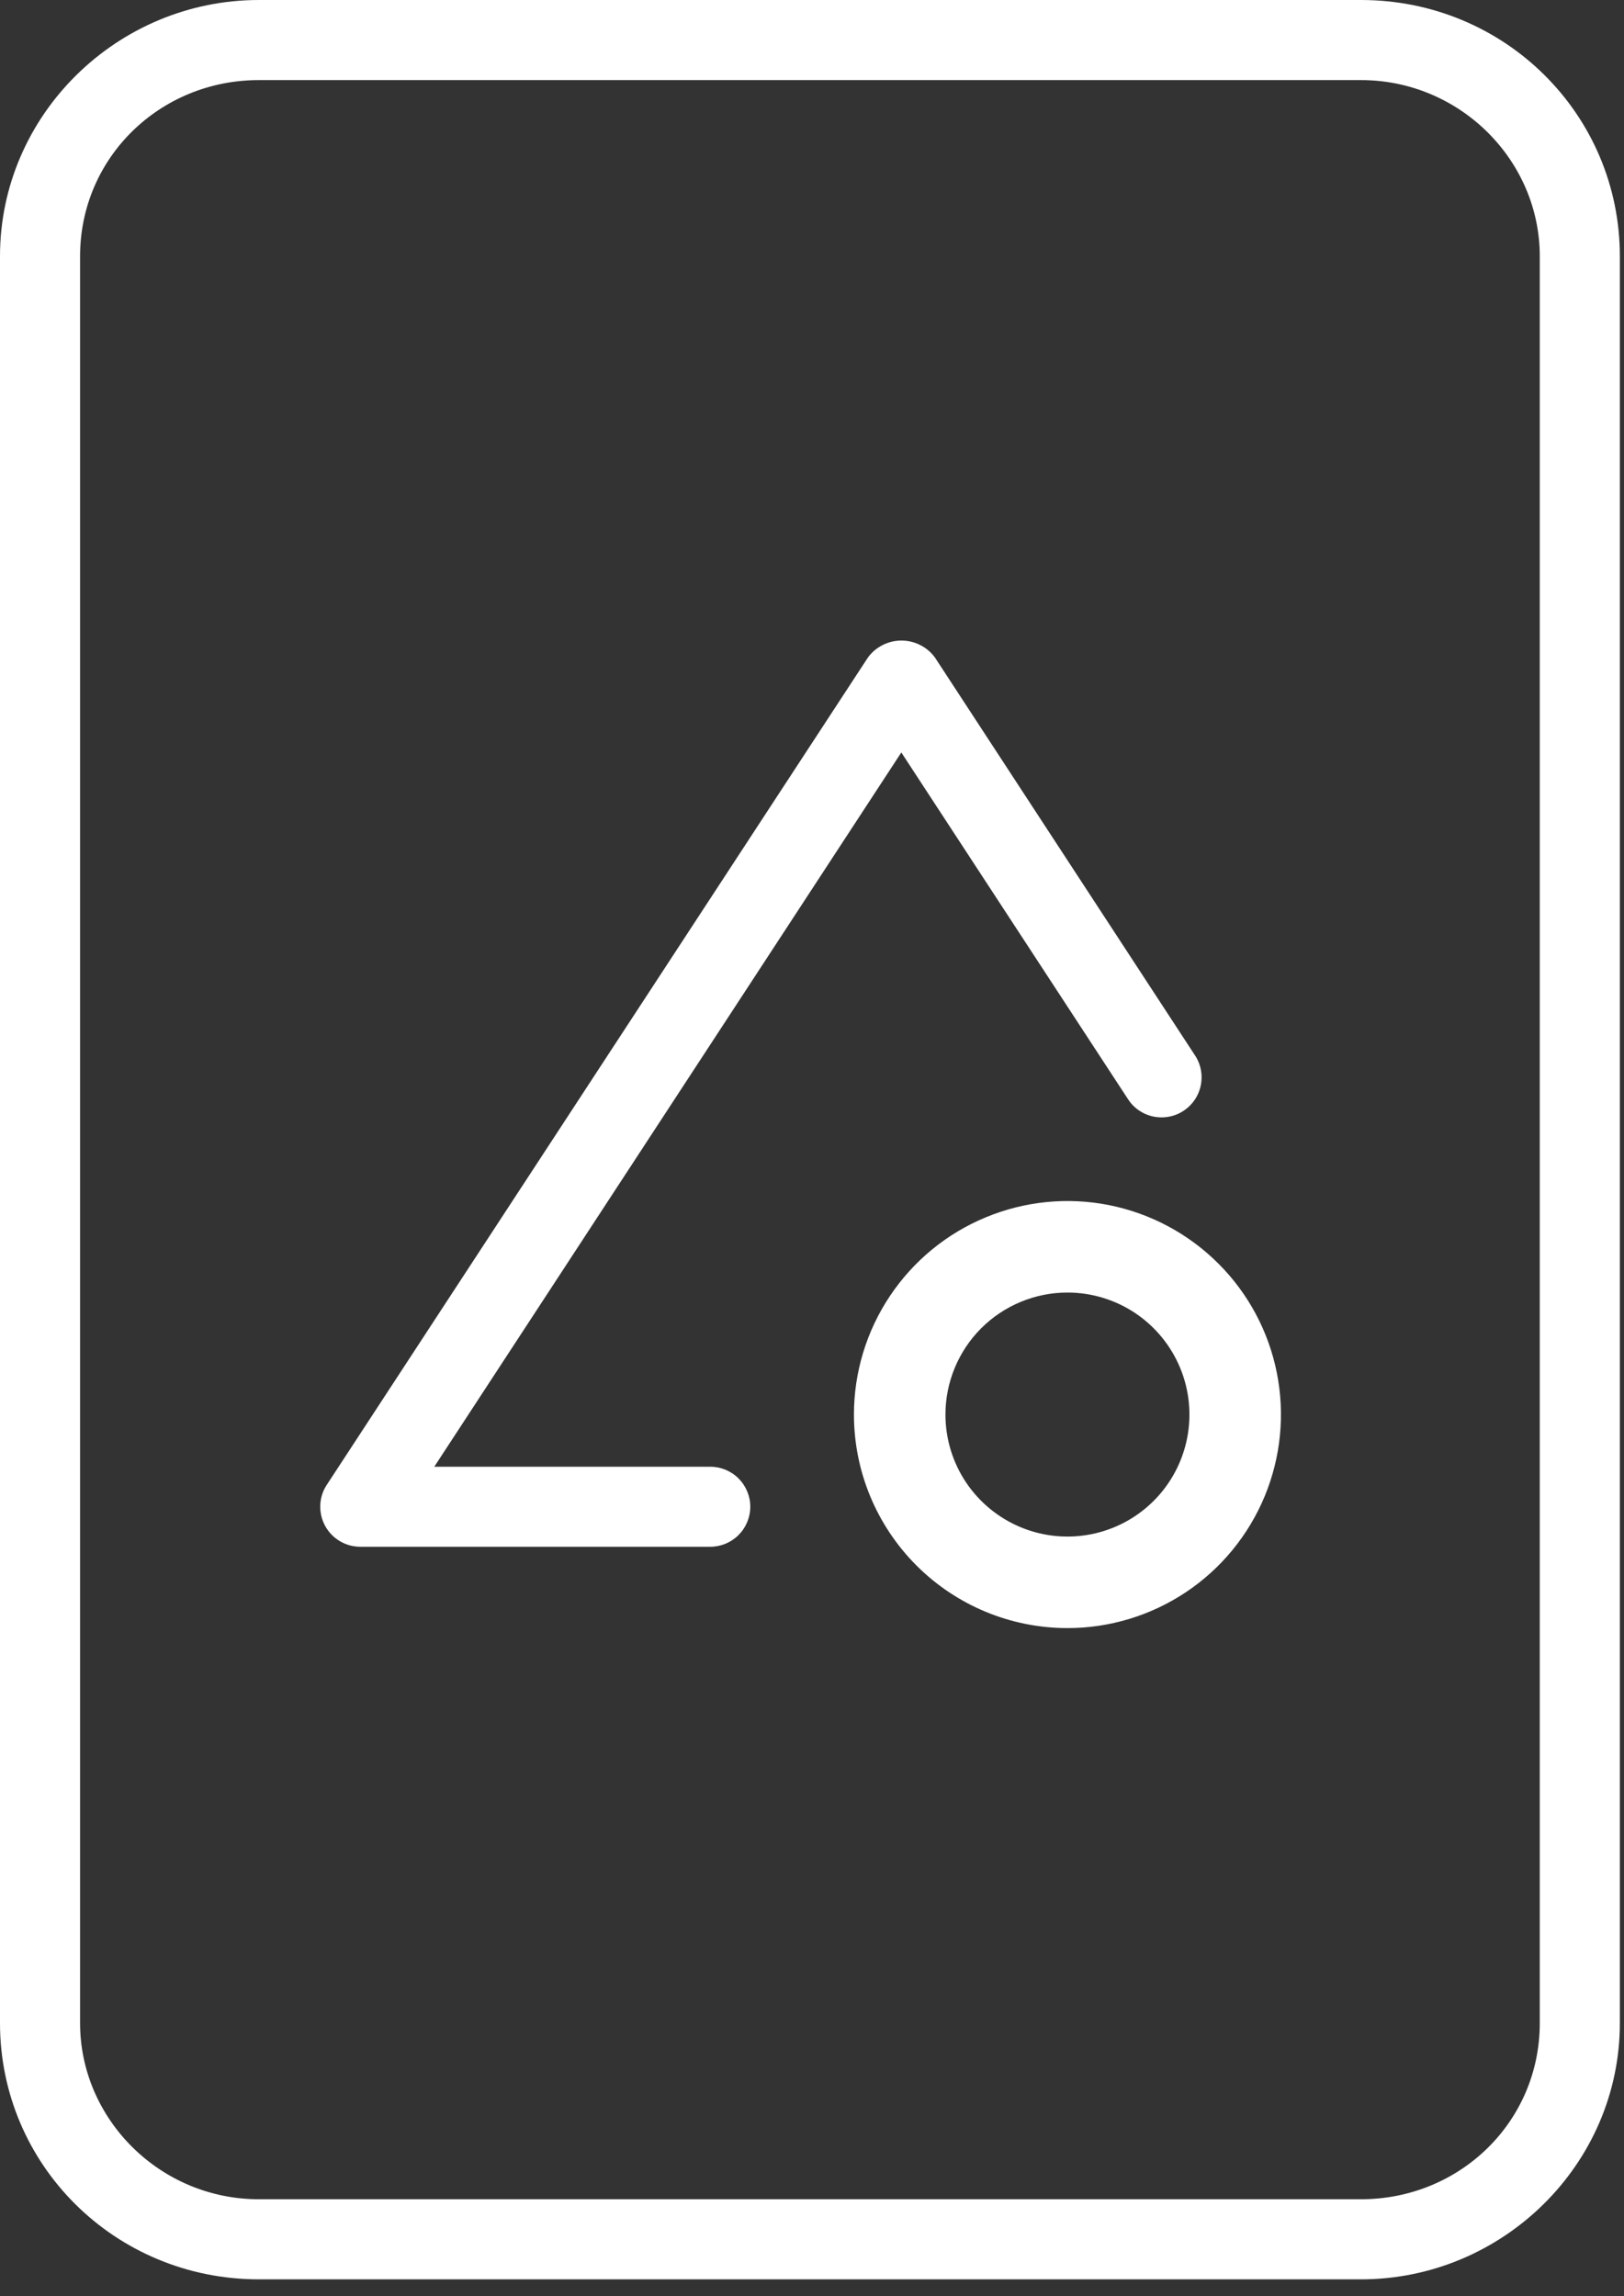 <?xml version="1.0" encoding="UTF-8"?> <svg xmlns="http://www.w3.org/2000/svg" width="29" height="41" viewBox="0 0 29 41" fill="none"><rect x="0" y="0" width="29" height="41" fill="#333333" stroke="none"/> <path d="M19.062 29.069C19.816 29.069 20.553 28.845 21.18 28.426C21.806 28.008 22.295 27.412 22.584 26.715C22.872 26.019 22.948 25.252 22.801 24.513C22.654 23.773 22.291 23.094 21.757 22.561C21.224 22.028 20.545 21.665 19.805 21.517C19.066 21.37 18.299 21.446 17.603 21.735C16.906 22.023 16.311 22.512 15.892 23.139C15.473 23.765 15.249 24.503 15.249 25.257C15.249 26.268 15.651 27.237 16.366 27.952C17.081 28.667 18.05 29.069 19.062 29.069ZM19.062 23.078C19.492 23.078 19.914 23.206 20.272 23.445C20.63 23.685 20.909 24.025 21.074 24.423C21.239 24.821 21.282 25.259 21.198 25.682C21.114 26.104 20.907 26.492 20.602 26.797C20.297 27.102 19.909 27.309 19.487 27.393C19.064 27.477 18.626 27.434 18.228 27.269C17.83 27.104 17.49 26.825 17.25 26.467C17.011 26.109 16.883 25.688 16.883 25.257C16.883 24.679 17.113 24.125 17.521 23.716C17.93 23.308 18.484 23.078 19.062 23.078Z" fill="white"></path> <path d="M6.435 27.617H12.683C12.872 27.617 13.054 27.542 13.188 27.408C13.322 27.274 13.398 27.092 13.398 26.902C13.398 26.713 13.322 26.531 13.188 26.397C13.054 26.263 12.872 26.188 12.683 26.188H7.755L16.095 13.435L20.131 19.607C20.181 19.689 20.246 19.76 20.324 19.816C20.402 19.872 20.49 19.912 20.584 19.933C20.677 19.954 20.774 19.956 20.869 19.939C20.963 19.923 21.053 19.887 21.133 19.834C21.213 19.782 21.282 19.714 21.336 19.634C21.389 19.555 21.426 19.465 21.444 19.371C21.462 19.277 21.461 19.18 21.441 19.086C21.421 18.992 21.382 18.903 21.327 18.825L16.695 11.739C16.626 11.645 16.536 11.569 16.432 11.517C16.328 11.464 16.213 11.437 16.097 11.437C15.981 11.437 15.866 11.464 15.762 11.517C15.658 11.569 15.568 11.645 15.499 11.739L5.835 26.512C5.764 26.619 5.724 26.745 5.719 26.873C5.714 27.002 5.744 27.13 5.805 27.243C5.867 27.357 5.958 27.451 6.069 27.517C6.18 27.583 6.306 27.617 6.435 27.617Z" fill="white"></path> <path d="M24.303 0H4.622C2.097 0 0 2.049 0 4.575V36.122C0 38.647 2.049 40.697 4.622 40.697H24.303C26.829 40.697 28.926 38.647 28.926 36.122V4.575C28.926 2.049 26.877 0 24.303 0ZM27.496 36.122C27.496 37.885 26.067 39.267 24.303 39.267H4.622C2.859 39.267 1.43 37.837 1.43 36.122V4.575C1.43 2.812 2.859 1.43 4.622 1.43H24.303C26.067 1.43 27.496 2.859 27.496 4.575V36.122Z" fill="white"></path> </svg> 